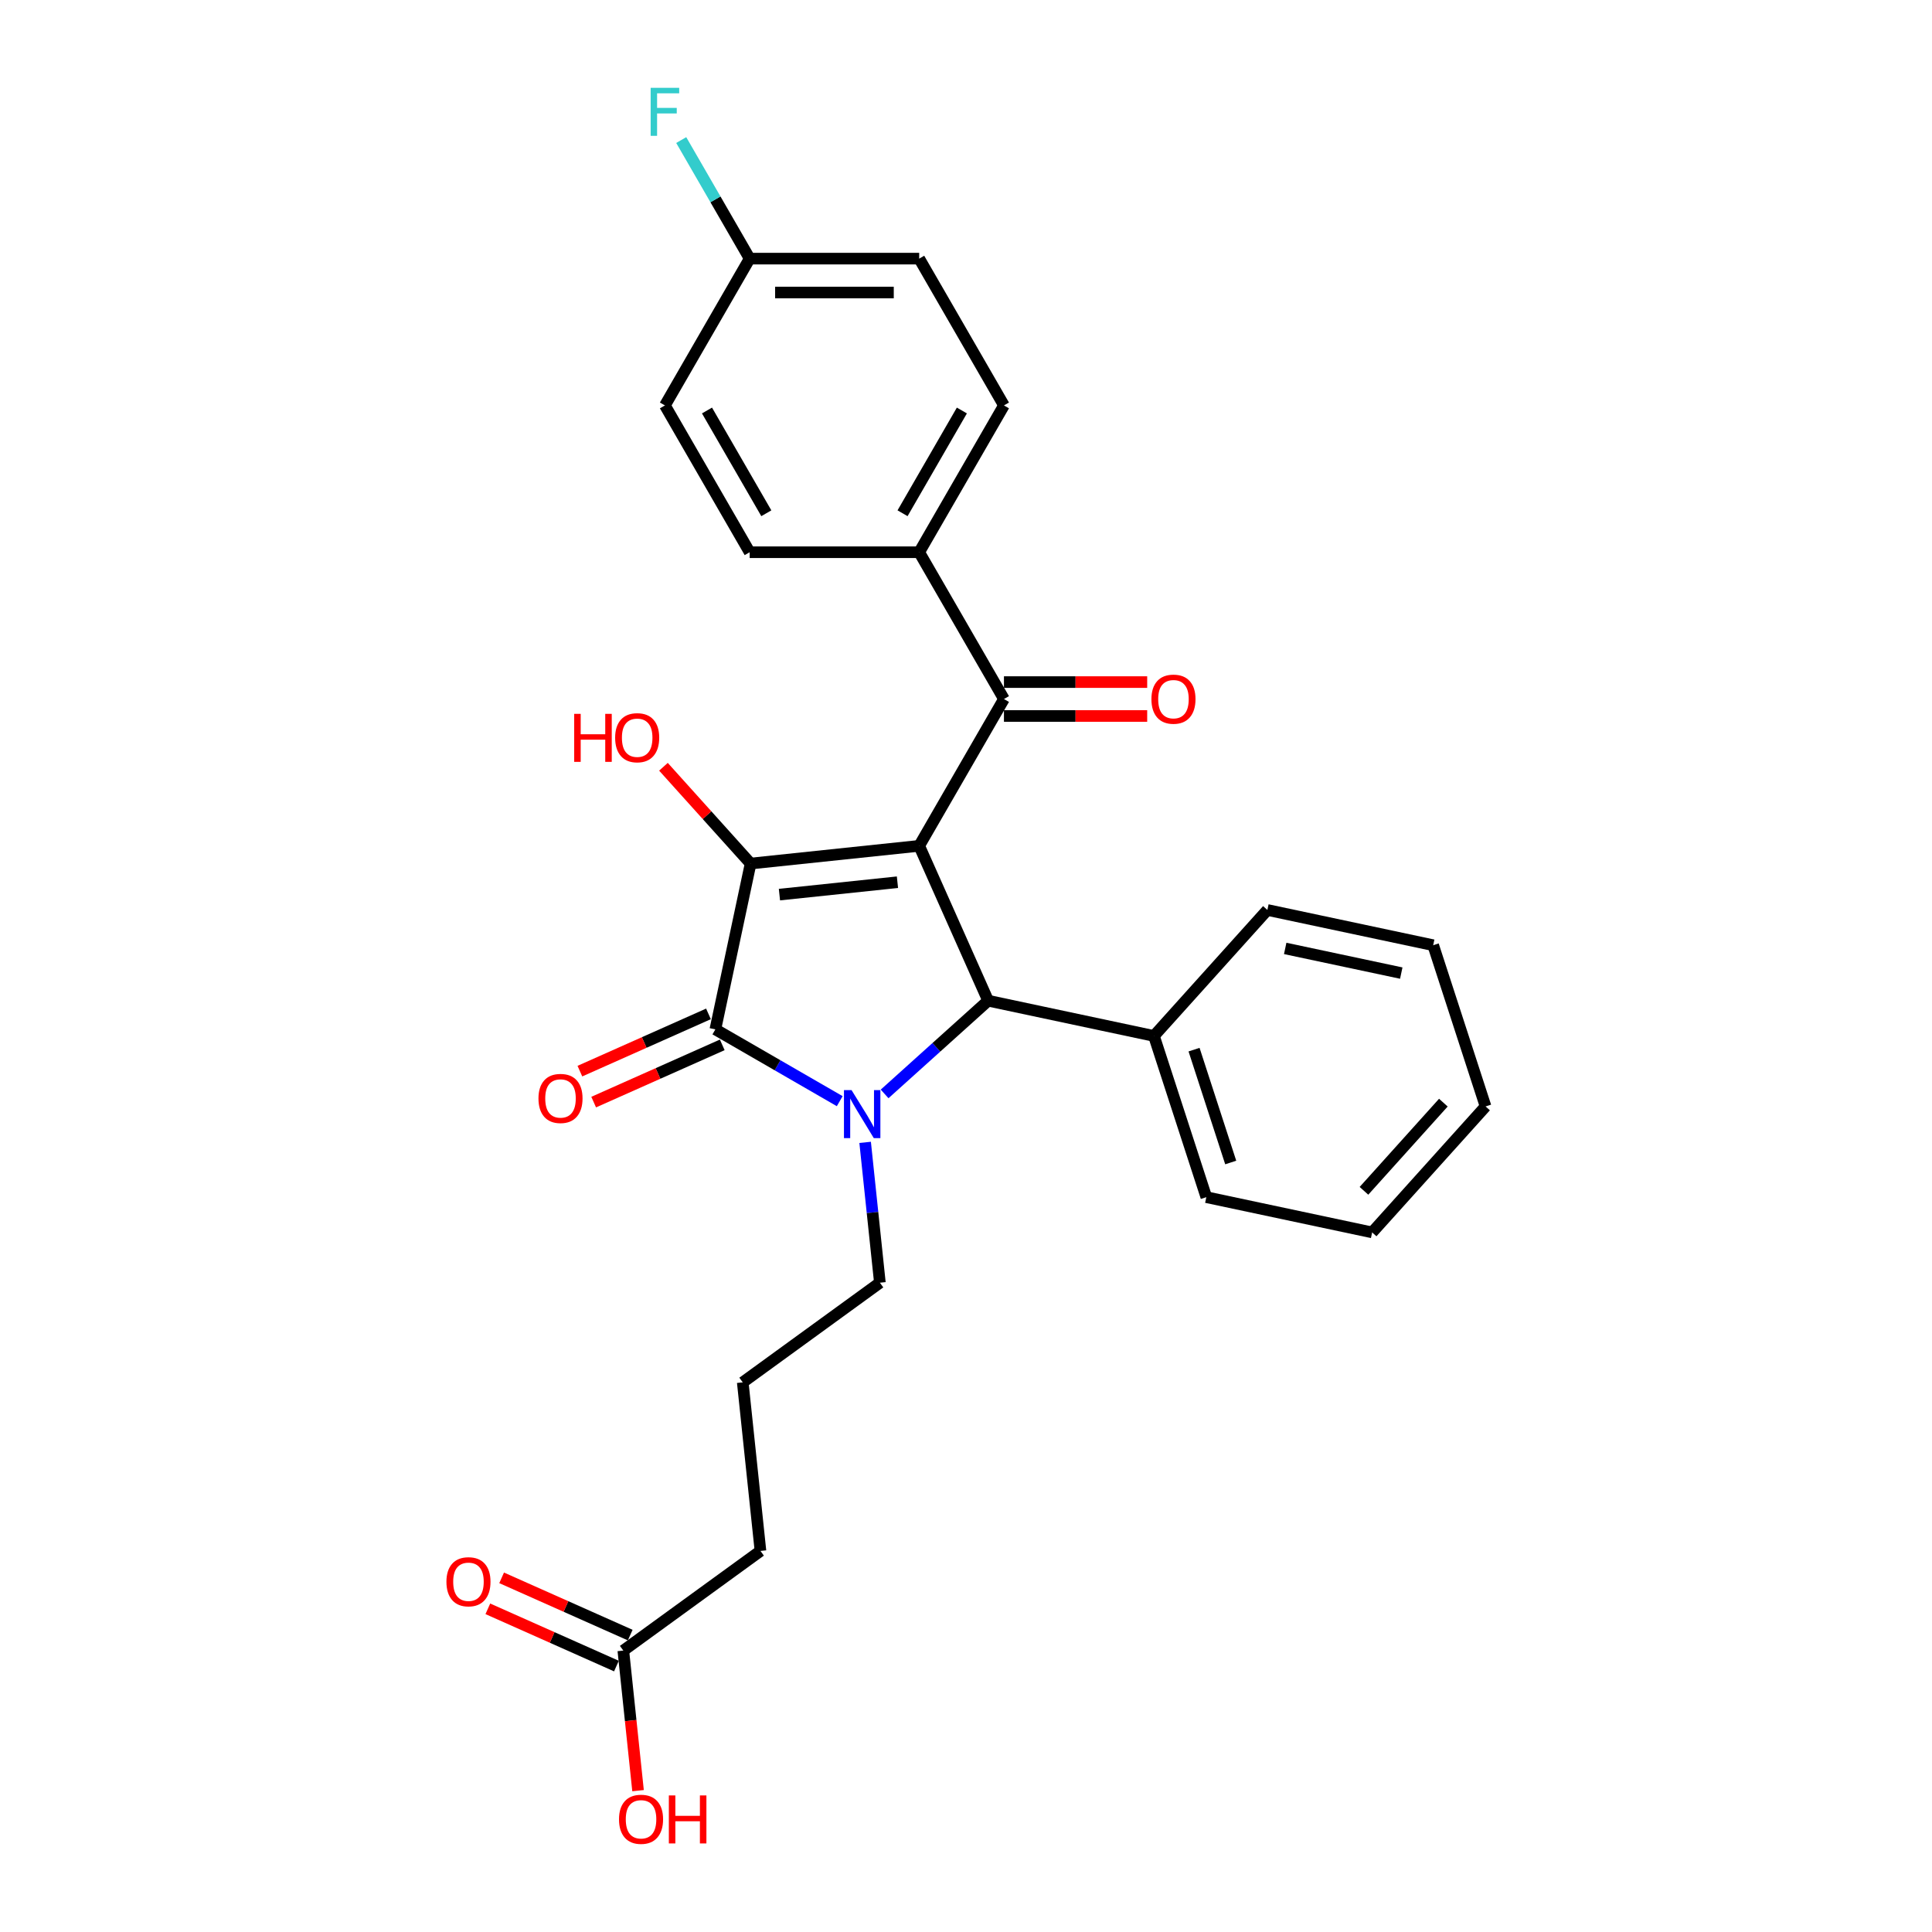 <?xml version='1.0' encoding='iso-8859-1'?>
<svg version='1.1' baseProfile='full'
              xmlns='http://www.w3.org/2000/svg'
                      xmlns:rdkit='http://www.rdkit.org/xml'
                      xmlns:xlink='http://www.w3.org/1999/xlink'
                  xml:space='preserve'
width='1000px' height='1000px' viewBox='0 0 1000 1000'>
<!-- END OF HEADER -->
<rect style='opacity:1.0;fill:#FFFFFF;stroke:none' width='1000' height='1000' x='0' y='0'> </rect>
<path class='bond-1' d='M 475.773,437.806 L 388.513,446.977' style='fill:none;fill-rule:evenodd;stroke:#000000;stroke-width:6px;stroke-linecap:butt;stroke-linejoin:miter;stroke-opacity:1' />
<path class='bond-1' d='M 464.518,456.634 L 403.436,463.053' style='fill:none;fill-rule:evenodd;stroke:#000000;stroke-width:6px;stroke-linecap:butt;stroke-linejoin:miter;stroke-opacity:1' />
<path class='bond-3' d='M 475.773,437.806 L 511.46,517.961' style='fill:none;fill-rule:evenodd;stroke:#000000;stroke-width:6px;stroke-linecap:butt;stroke-linejoin:miter;stroke-opacity:1' />
<path class='bond-4' d='M 475.773,437.806 L 519.643,361.82' style='fill:none;fill-rule:evenodd;stroke:#000000;stroke-width:6px;stroke-linecap:butt;stroke-linejoin:miter;stroke-opacity:1' />
<path class='bond-0' d='M 457.873,566.211 L 484.666,542.086' style='fill:none;fill-rule:evenodd;stroke:#0000FF;stroke-width:6px;stroke-linecap:butt;stroke-linejoin:miter;stroke-opacity:1' />
<path class='bond-0' d='M 484.666,542.086 L 511.46,517.961' style='fill:none;fill-rule:evenodd;stroke:#000000;stroke-width:6px;stroke-linecap:butt;stroke-linejoin:miter;stroke-opacity:1' />
<path class='bond-12' d='M 447.792,591.288 L 451.61,627.609' style='fill:none;fill-rule:evenodd;stroke:#0000FF;stroke-width:6px;stroke-linecap:butt;stroke-linejoin:miter;stroke-opacity:1' />
<path class='bond-12' d='M 451.61,627.609 L 455.427,663.93' style='fill:none;fill-rule:evenodd;stroke:#000000;stroke-width:6px;stroke-linecap:butt;stroke-linejoin:miter;stroke-opacity:1' />
<path class='bond-27' d='M 434.639,569.964 L 402.455,551.382' style='fill:none;fill-rule:evenodd;stroke:#0000FF;stroke-width:6px;stroke-linecap:butt;stroke-linejoin:miter;stroke-opacity:1' />
<path class='bond-27' d='M 402.455,551.382 L 370.271,532.8' style='fill:none;fill-rule:evenodd;stroke:#000000;stroke-width:6px;stroke-linecap:butt;stroke-linejoin:miter;stroke-opacity:1' />
<path class='bond-2' d='M 388.513,446.977 L 370.271,532.8' style='fill:none;fill-rule:evenodd;stroke:#000000;stroke-width:6px;stroke-linecap:butt;stroke-linejoin:miter;stroke-opacity:1' />
<path class='bond-10' d='M 388.513,446.977 L 365.958,421.927' style='fill:none;fill-rule:evenodd;stroke:#000000;stroke-width:6px;stroke-linecap:butt;stroke-linejoin:miter;stroke-opacity:1' />
<path class='bond-10' d='M 365.958,421.927 L 343.403,396.877' style='fill:none;fill-rule:evenodd;stroke:#FF0000;stroke-width:6px;stroke-linecap:butt;stroke-linejoin:miter;stroke-opacity:1' />
<path class='bond-5' d='M 366.702,524.785 L 333.424,539.601' style='fill:none;fill-rule:evenodd;stroke:#000000;stroke-width:6px;stroke-linecap:butt;stroke-linejoin:miter;stroke-opacity:1' />
<path class='bond-5' d='M 333.424,539.601 L 300.147,554.417' style='fill:none;fill-rule:evenodd;stroke:#FF0000;stroke-width:6px;stroke-linecap:butt;stroke-linejoin:miter;stroke-opacity:1' />
<path class='bond-5' d='M 373.839,540.816 L 340.562,555.632' style='fill:none;fill-rule:evenodd;stroke:#000000;stroke-width:6px;stroke-linecap:butt;stroke-linejoin:miter;stroke-opacity:1' />
<path class='bond-5' d='M 340.562,555.632 L 307.284,570.448' style='fill:none;fill-rule:evenodd;stroke:#FF0000;stroke-width:6px;stroke-linecap:butt;stroke-linejoin:miter;stroke-opacity:1' />
<path class='bond-7' d='M 511.46,517.961 L 597.283,536.203' style='fill:none;fill-rule:evenodd;stroke:#000000;stroke-width:6px;stroke-linecap:butt;stroke-linejoin:miter;stroke-opacity:1' />
<path class='bond-6' d='M 519.643,361.82 L 475.773,285.835' style='fill:none;fill-rule:evenodd;stroke:#000000;stroke-width:6px;stroke-linecap:butt;stroke-linejoin:miter;stroke-opacity:1' />
<path class='bond-9' d='M 519.643,370.594 L 556.713,370.594' style='fill:none;fill-rule:evenodd;stroke:#000000;stroke-width:6px;stroke-linecap:butt;stroke-linejoin:miter;stroke-opacity:1' />
<path class='bond-9' d='M 556.713,370.594 L 593.784,370.594' style='fill:none;fill-rule:evenodd;stroke:#FF0000;stroke-width:6px;stroke-linecap:butt;stroke-linejoin:miter;stroke-opacity:1' />
<path class='bond-9' d='M 519.643,353.046 L 556.713,353.046' style='fill:none;fill-rule:evenodd;stroke:#000000;stroke-width:6px;stroke-linecap:butt;stroke-linejoin:miter;stroke-opacity:1' />
<path class='bond-9' d='M 556.713,353.046 L 593.784,353.046' style='fill:none;fill-rule:evenodd;stroke:#FF0000;stroke-width:6px;stroke-linecap:butt;stroke-linejoin:miter;stroke-opacity:1' />
<path class='bond-13' d='M 475.773,285.835 L 519.643,209.849' style='fill:none;fill-rule:evenodd;stroke:#000000;stroke-width:6px;stroke-linecap:butt;stroke-linejoin:miter;stroke-opacity:1' />
<path class='bond-13' d='M 467.156,265.663 L 497.865,212.473' style='fill:none;fill-rule:evenodd;stroke:#000000;stroke-width:6px;stroke-linecap:butt;stroke-linejoin:miter;stroke-opacity:1' />
<path class='bond-14' d='M 475.773,285.835 L 388.032,285.835' style='fill:none;fill-rule:evenodd;stroke:#000000;stroke-width:6px;stroke-linecap:butt;stroke-linejoin:miter;stroke-opacity:1' />
<path class='bond-22' d='M 597.283,536.203 L 624.396,619.649' style='fill:none;fill-rule:evenodd;stroke:#000000;stroke-width:6px;stroke-linecap:butt;stroke-linejoin:miter;stroke-opacity:1' />
<path class='bond-22' d='M 618.039,543.297 L 637.019,601.71' style='fill:none;fill-rule:evenodd;stroke:#000000;stroke-width:6px;stroke-linecap:butt;stroke-linejoin:miter;stroke-opacity:1' />
<path class='bond-23' d='M 597.283,536.203 L 655.993,470.999' style='fill:none;fill-rule:evenodd;stroke:#000000;stroke-width:6px;stroke-linecap:butt;stroke-linejoin:miter;stroke-opacity:1' />
<path class='bond-8' d='M 322.632,854.335 L 393.615,802.763' style='fill:none;fill-rule:evenodd;stroke:#000000;stroke-width:6px;stroke-linecap:butt;stroke-linejoin:miter;stroke-opacity:1' />
<path class='bond-11' d='M 326.201,846.32 L 292.923,831.504' style='fill:none;fill-rule:evenodd;stroke:#000000;stroke-width:6px;stroke-linecap:butt;stroke-linejoin:miter;stroke-opacity:1' />
<path class='bond-11' d='M 292.923,831.504 L 259.645,816.687' style='fill:none;fill-rule:evenodd;stroke:#FF0000;stroke-width:6px;stroke-linecap:butt;stroke-linejoin:miter;stroke-opacity:1' />
<path class='bond-11' d='M 319.063,862.351 L 285.786,847.535' style='fill:none;fill-rule:evenodd;stroke:#000000;stroke-width:6px;stroke-linecap:butt;stroke-linejoin:miter;stroke-opacity:1' />
<path class='bond-11' d='M 285.786,847.535 L 252.508,832.718' style='fill:none;fill-rule:evenodd;stroke:#FF0000;stroke-width:6px;stroke-linecap:butt;stroke-linejoin:miter;stroke-opacity:1' />
<path class='bond-16' d='M 322.632,854.335 L 326.442,890.586' style='fill:none;fill-rule:evenodd;stroke:#000000;stroke-width:6px;stroke-linecap:butt;stroke-linejoin:miter;stroke-opacity:1' />
<path class='bond-16' d='M 326.442,890.586 L 330.252,926.837' style='fill:none;fill-rule:evenodd;stroke:#FF0000;stroke-width:6px;stroke-linecap:butt;stroke-linejoin:miter;stroke-opacity:1' />
<path class='bond-20' d='M 455.427,663.93 L 384.444,715.503' style='fill:none;fill-rule:evenodd;stroke:#000000;stroke-width:6px;stroke-linecap:butt;stroke-linejoin:miter;stroke-opacity:1' />
<path class='bond-18' d='M 519.643,209.849 L 475.773,133.864' style='fill:none;fill-rule:evenodd;stroke:#000000;stroke-width:6px;stroke-linecap:butt;stroke-linejoin:miter;stroke-opacity:1' />
<path class='bond-17' d='M 388.032,285.835 L 344.162,209.849' style='fill:none;fill-rule:evenodd;stroke:#000000;stroke-width:6px;stroke-linecap:butt;stroke-linejoin:miter;stroke-opacity:1' />
<path class='bond-17' d='M 396.649,265.663 L 365.94,212.473' style='fill:none;fill-rule:evenodd;stroke:#000000;stroke-width:6px;stroke-linecap:butt;stroke-linejoin:miter;stroke-opacity:1' />
<path class='bond-15' d='M 388.032,133.864 L 344.162,209.849' style='fill:none;fill-rule:evenodd;stroke:#000000;stroke-width:6px;stroke-linecap:butt;stroke-linejoin:miter;stroke-opacity:1' />
<path class='bond-19' d='M 388.032,133.864 L 370.317,103.18' style='fill:none;fill-rule:evenodd;stroke:#000000;stroke-width:6px;stroke-linecap:butt;stroke-linejoin:miter;stroke-opacity:1' />
<path class='bond-19' d='M 370.317,103.18 L 352.602,72.496' style='fill:none;fill-rule:evenodd;stroke:#33CCCC;stroke-width:6px;stroke-linecap:butt;stroke-linejoin:miter;stroke-opacity:1' />
<path class='bond-28' d='M 388.032,133.864 L 475.773,133.864' style='fill:none;fill-rule:evenodd;stroke:#000000;stroke-width:6px;stroke-linecap:butt;stroke-linejoin:miter;stroke-opacity:1' />
<path class='bond-28' d='M 401.193,151.412 L 462.612,151.412' style='fill:none;fill-rule:evenodd;stroke:#000000;stroke-width:6px;stroke-linecap:butt;stroke-linejoin:miter;stroke-opacity:1' />
<path class='bond-21' d='M 384.444,715.503 L 393.615,802.763' style='fill:none;fill-rule:evenodd;stroke:#000000;stroke-width:6px;stroke-linecap:butt;stroke-linejoin:miter;stroke-opacity:1' />
<path class='bond-25' d='M 624.396,619.649 L 710.219,637.891' style='fill:none;fill-rule:evenodd;stroke:#000000;stroke-width:6px;stroke-linecap:butt;stroke-linejoin:miter;stroke-opacity:1' />
<path class='bond-24' d='M 655.993,470.999 L 741.816,489.241' style='fill:none;fill-rule:evenodd;stroke:#000000;stroke-width:6px;stroke-linecap:butt;stroke-linejoin:miter;stroke-opacity:1' />
<path class='bond-24' d='M 665.218,490.9 L 725.294,503.67' style='fill:none;fill-rule:evenodd;stroke:#000000;stroke-width:6px;stroke-linecap:butt;stroke-linejoin:miter;stroke-opacity:1' />
<path class='bond-26' d='M 741.816,489.241 L 768.929,572.688' style='fill:none;fill-rule:evenodd;stroke:#000000;stroke-width:6px;stroke-linecap:butt;stroke-linejoin:miter;stroke-opacity:1' />
<path class='bond-29' d='M 710.219,637.891 L 768.929,572.688' style='fill:none;fill-rule:evenodd;stroke:#000000;stroke-width:6px;stroke-linecap:butt;stroke-linejoin:miter;stroke-opacity:1' />
<path class='bond-29' d='M 705.985,616.369 L 747.082,570.726' style='fill:none;fill-rule:evenodd;stroke:#000000;stroke-width:6px;stroke-linecap:butt;stroke-linejoin:miter;stroke-opacity:1' />
<path  class='atom-1' d='M 440.764 564.246
L 448.906 577.408
Q 449.713 578.706, 451.012 581.058
Q 452.31 583.409, 452.38 583.549
L 452.38 564.246
L 455.679 564.246
L 455.679 589.095
L 452.275 589.095
L 443.536 574.705
Q 442.518 573.021, 441.43 571.09
Q 440.378 569.16, 440.062 568.563
L 440.062 589.095
L 436.833 589.095
L 436.833 564.246
L 440.764 564.246
' fill='#0000FF'/>
<path  class='atom-6' d='M 278.71 568.558
Q 278.71 562.591, 281.658 559.257
Q 284.606 555.923, 290.116 555.923
Q 295.626 555.923, 298.574 559.257
Q 301.522 562.591, 301.522 568.558
Q 301.522 574.594, 298.539 578.034
Q 295.556 581.438, 290.116 581.438
Q 284.641 581.438, 281.658 578.034
Q 278.71 574.629, 278.71 568.558
M 290.116 578.63
Q 293.906 578.63, 295.942 576.103
Q 298.012 573.541, 298.012 568.558
Q 298.012 563.679, 295.942 561.223
Q 293.906 558.731, 290.116 558.731
Q 286.325 558.731, 284.255 561.188
Q 282.219 563.644, 282.219 568.558
Q 282.219 573.577, 284.255 576.103
Q 286.325 578.63, 290.116 578.63
' fill='#FF0000'/>
<path  class='atom-10' d='M 595.977 361.891
Q 595.977 355.924, 598.925 352.59
Q 601.873 349.256, 607.383 349.256
Q 612.893 349.256, 615.842 352.59
Q 618.79 355.924, 618.79 361.891
Q 618.79 367.927, 615.806 371.367
Q 612.823 374.771, 607.383 374.771
Q 601.908 374.771, 598.925 371.367
Q 595.977 367.962, 595.977 361.891
M 607.383 371.963
Q 611.174 371.963, 613.209 369.436
Q 615.28 366.874, 615.28 361.891
Q 615.28 357.012, 613.209 354.555
Q 611.174 352.064, 607.383 352.064
Q 603.593 352.064, 601.522 354.52
Q 599.487 356.977, 599.487 361.891
Q 599.487 366.909, 601.522 369.436
Q 603.593 371.963, 607.383 371.963
' fill='#FF0000'/>
<path  class='atom-11' d='M 297.199 369.49
L 300.568 369.49
L 300.568 380.054
L 313.273 380.054
L 313.273 369.49
L 316.642 369.49
L 316.642 394.338
L 313.273 394.338
L 313.273 382.861
L 300.568 382.861
L 300.568 394.338
L 297.199 394.338
L 297.199 369.49
' fill='#FF0000'/>
<path  class='atom-11' d='M 318.397 381.844
Q 318.397 375.877, 321.345 372.543
Q 324.293 369.209, 329.803 369.209
Q 335.313 369.209, 338.261 372.543
Q 341.209 375.877, 341.209 381.844
Q 341.209 387.88, 338.226 391.32
Q 335.243 394.724, 329.803 394.724
Q 324.328 394.724, 321.345 391.32
Q 318.397 387.915, 318.397 381.844
M 329.803 391.916
Q 333.594 391.916, 335.629 389.389
Q 337.7 386.827, 337.7 381.844
Q 337.7 376.965, 335.629 374.508
Q 333.594 372.017, 329.803 372.017
Q 326.013 372.017, 323.942 374.473
Q 321.906 376.93, 321.906 381.844
Q 321.906 386.862, 323.942 389.389
Q 326.013 391.916, 329.803 391.916
' fill='#FF0000'/>
<path  class='atom-12' d='M 231.071 818.718
Q 231.071 812.752, 234.019 809.418
Q 236.967 806.083, 242.477 806.083
Q 247.987 806.083, 250.935 809.418
Q 253.883 812.752, 253.883 818.718
Q 253.883 824.755, 250.9 828.194
Q 247.917 831.598, 242.477 831.598
Q 237.002 831.598, 234.019 828.194
Q 231.071 824.79, 231.071 818.718
M 242.477 828.791
Q 246.267 828.791, 248.303 826.264
Q 250.374 823.702, 250.374 818.718
Q 250.374 813.84, 248.303 811.383
Q 246.267 808.891, 242.477 808.891
Q 238.687 808.891, 236.616 811.348
Q 234.58 813.805, 234.58 818.718
Q 234.58 823.737, 236.616 826.264
Q 238.687 828.791, 242.477 828.791
' fill='#FF0000'/>
<path  class='atom-17' d='M 320.397 941.665
Q 320.397 935.699, 323.345 932.365
Q 326.293 929.031, 331.803 929.031
Q 337.313 929.031, 340.261 932.365
Q 343.209 935.699, 343.209 941.665
Q 343.209 947.702, 340.226 951.141
Q 337.243 954.545, 331.803 954.545
Q 326.328 954.545, 323.345 951.141
Q 320.397 947.737, 320.397 941.665
M 331.803 951.738
Q 335.594 951.738, 337.629 949.211
Q 339.7 946.649, 339.7 941.665
Q 339.7 936.787, 337.629 934.33
Q 335.594 931.838, 331.803 931.838
Q 328.013 931.838, 325.942 934.295
Q 323.907 936.752, 323.907 941.665
Q 323.907 946.684, 325.942 949.211
Q 328.013 951.738, 331.803 951.738
' fill='#FF0000'/>
<path  class='atom-17' d='M 346.193 929.311
L 349.562 929.311
L 349.562 939.875
L 362.267 939.875
L 362.267 929.311
L 365.636 929.311
L 365.636 954.159
L 362.267 954.159
L 362.267 942.683
L 349.562 942.683
L 349.562 954.159
L 346.193 954.159
L 346.193 929.311
' fill='#FF0000'/>
<path  class='atom-20' d='M 336.774 45.455
L 351.55 45.455
L 351.55 48.297
L 340.108 48.297
L 340.108 55.843
L 350.286 55.843
L 350.286 58.721
L 340.108 58.721
L 340.108 70.303
L 336.774 70.303
L 336.774 45.455
' fill='#33CCCC'/>
</svg>

